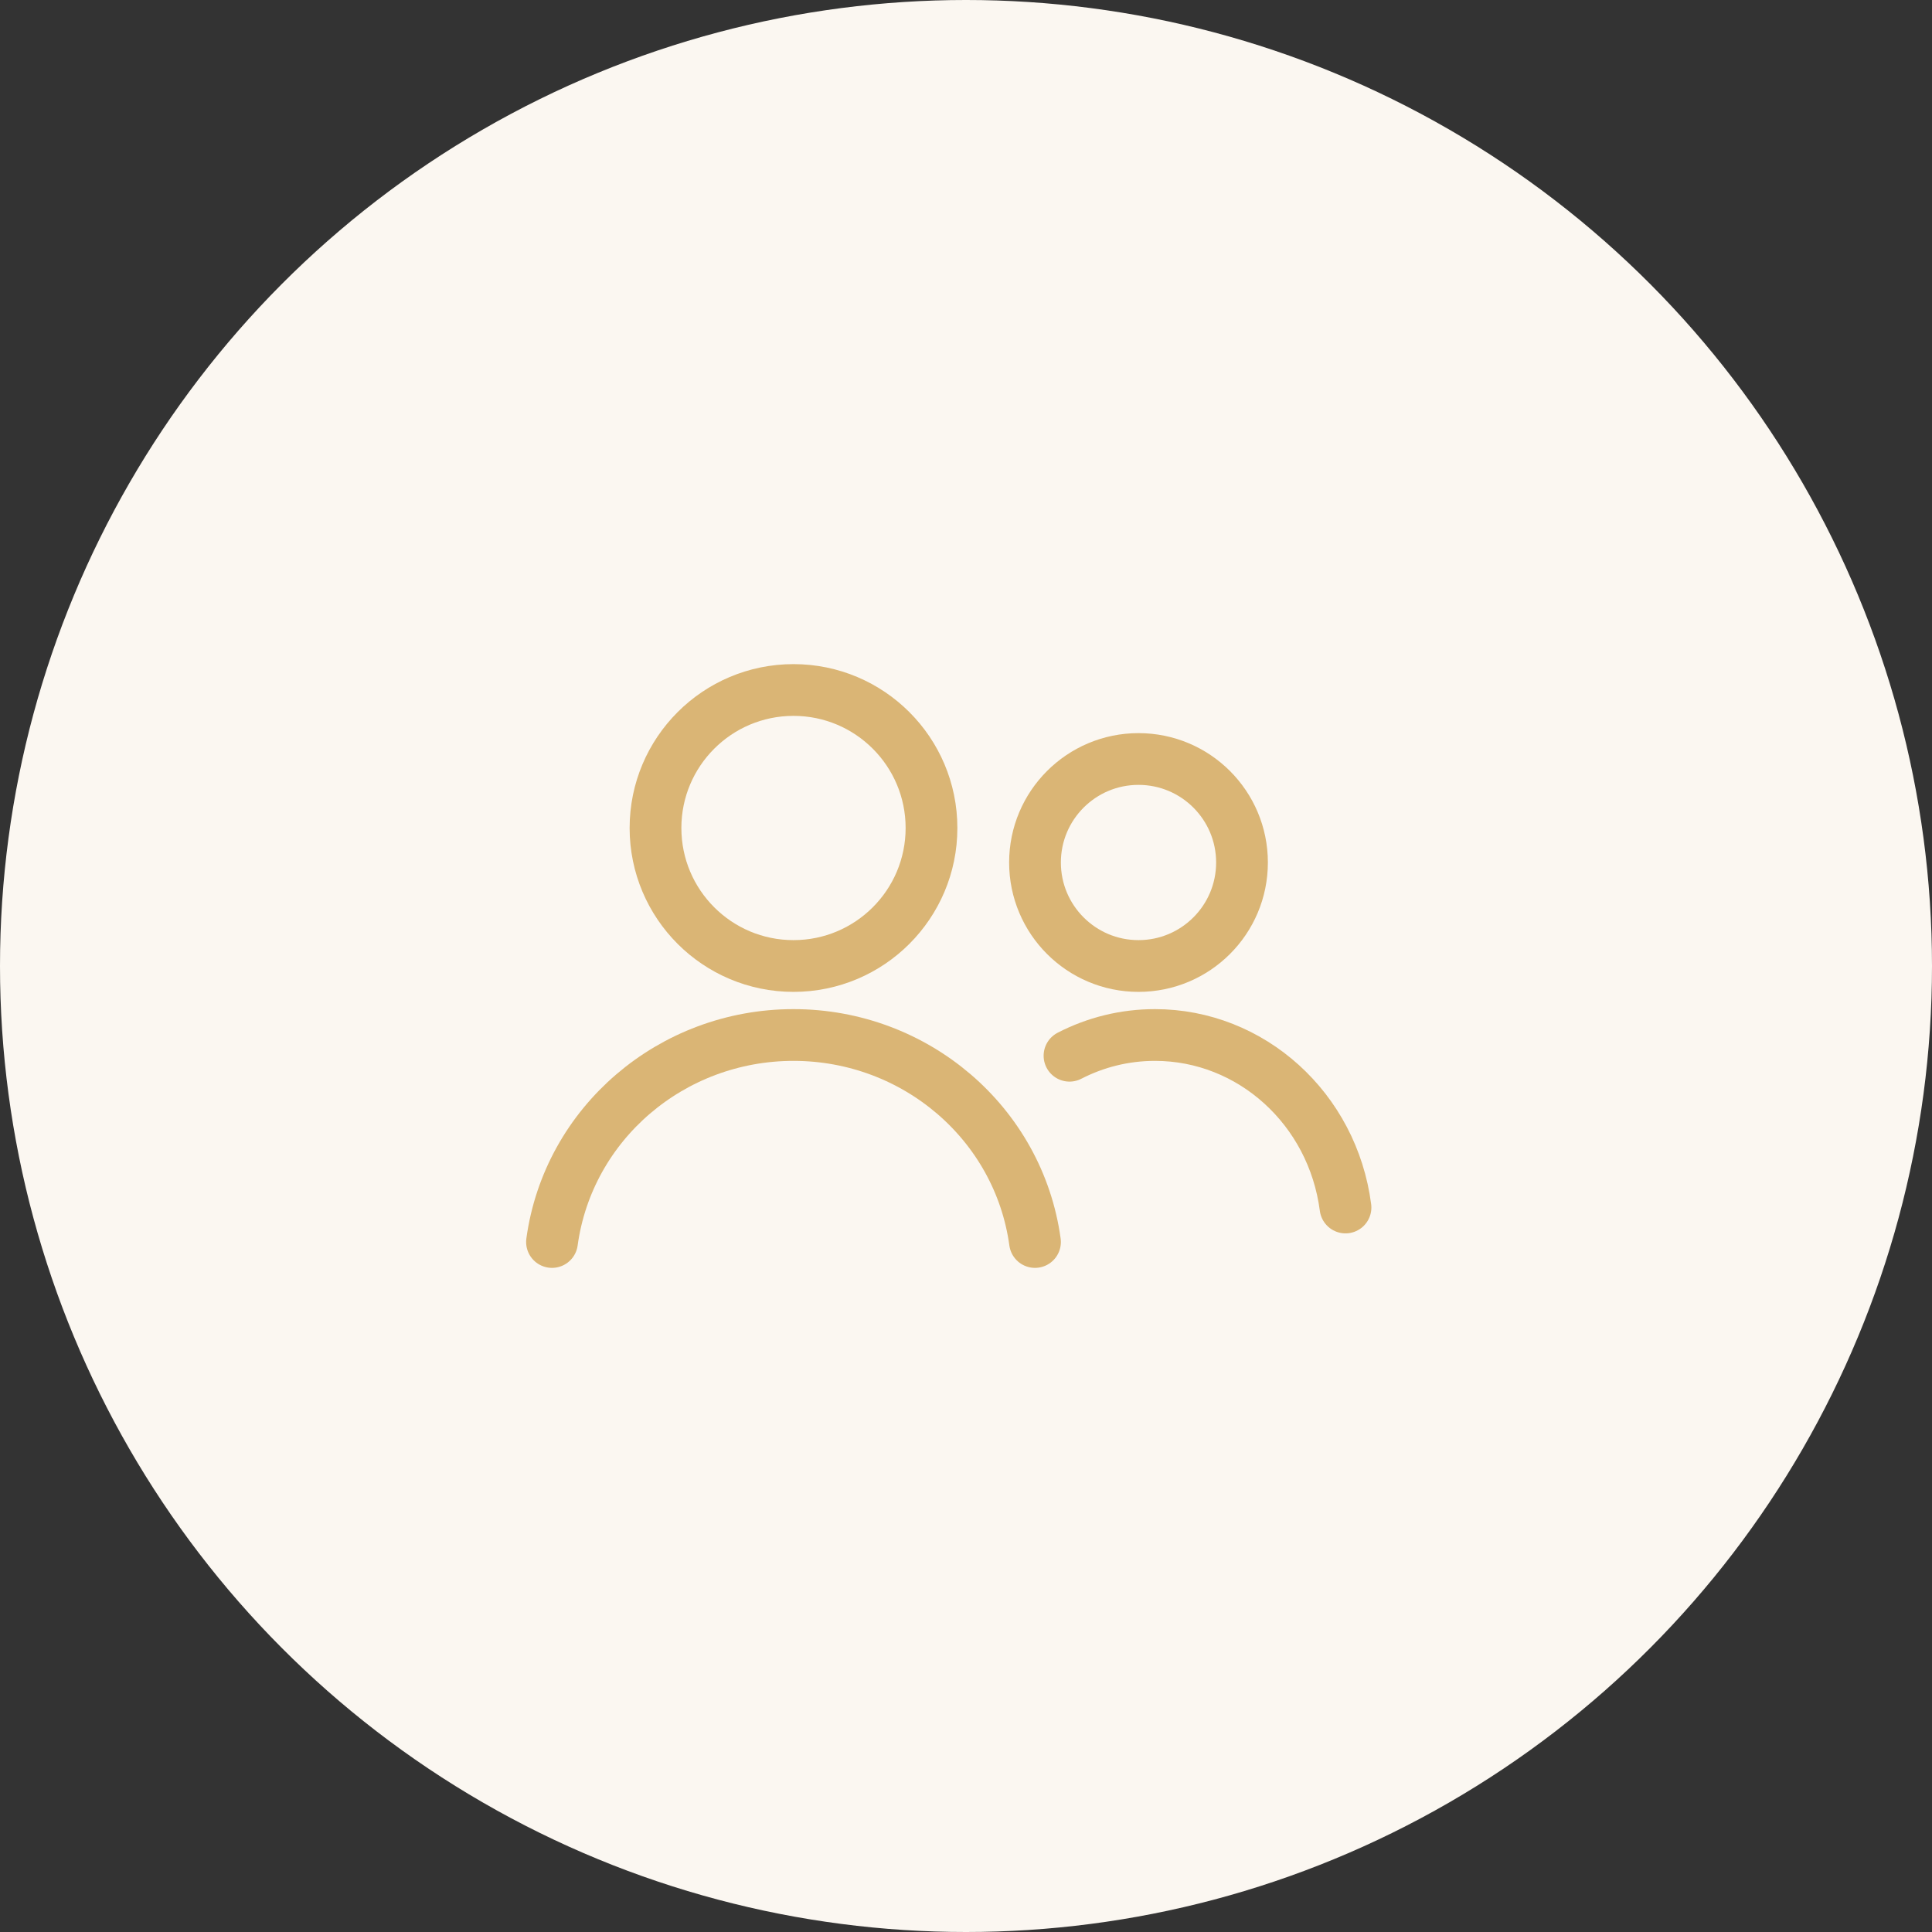 <?xml version="1.0" encoding="UTF-8"?>
<svg width="56px" height="56px" viewBox="0 0 56 56" version="1.1" xmlns="http://www.w3.org/2000/svg" xmlns:xlink="http://www.w3.org/1999/xlink">
    <rect x="0" y="0" width="56" height="56" fill="#333333" stroke="none"/>
    <!-- Generator: Sketch 62 (91390) - https://sketch.com -->
    <title>Icons/GoldCircle/CoInvestissement</title>
    <desc>Created with Sketch.</desc>
    <g id="Icons/GoldCircle/CoInvestissement" stroke="none" stroke-width="1" fill="none" fill-rule="evenodd">
        <g id="Group-22" fill="#FBF7F1" fill-rule="nonzero">
            <g id="Group-13-Copy-2">
                <g id="Group-15">
                    <circle id="Oval" cx="28" cy="28" r="28"></circle>
                </g>
            </g>
        </g>
        <g id="Icons/User" transform="translate(11, 16)" stroke-linecap="round" stroke-linejoin="round">
            <path d="" id="Path-3" stroke="#40404D" stroke-width="1"></path>
            <circle id="Oval" stroke="#DAB575" stroke-width="1.5" cx="12" cy="8" r="4"></circle>
            <path d="M19,20 C18.529,16.564 15.537,14 12,14 C8.463,14 5.471,16.564 5,20" id="Shape" stroke="#DAB575" stroke-width="1.5"></path>
        </g>
        <circle id="Oval" stroke="#DAB575" stroke-width="1.5" stroke-linecap="round" stroke-linejoin="round" cx="33" cy="25" r="3"></circle>
        <path d="M39,35 C38.628,32.137 36.268,30 33.477,30 C32.591,30 31.749,30.215 31,30.601" id="Path" stroke="#DAB575" stroke-width="1.5" stroke-linecap="round" stroke-linejoin="round"></path>
    </g>
</svg>